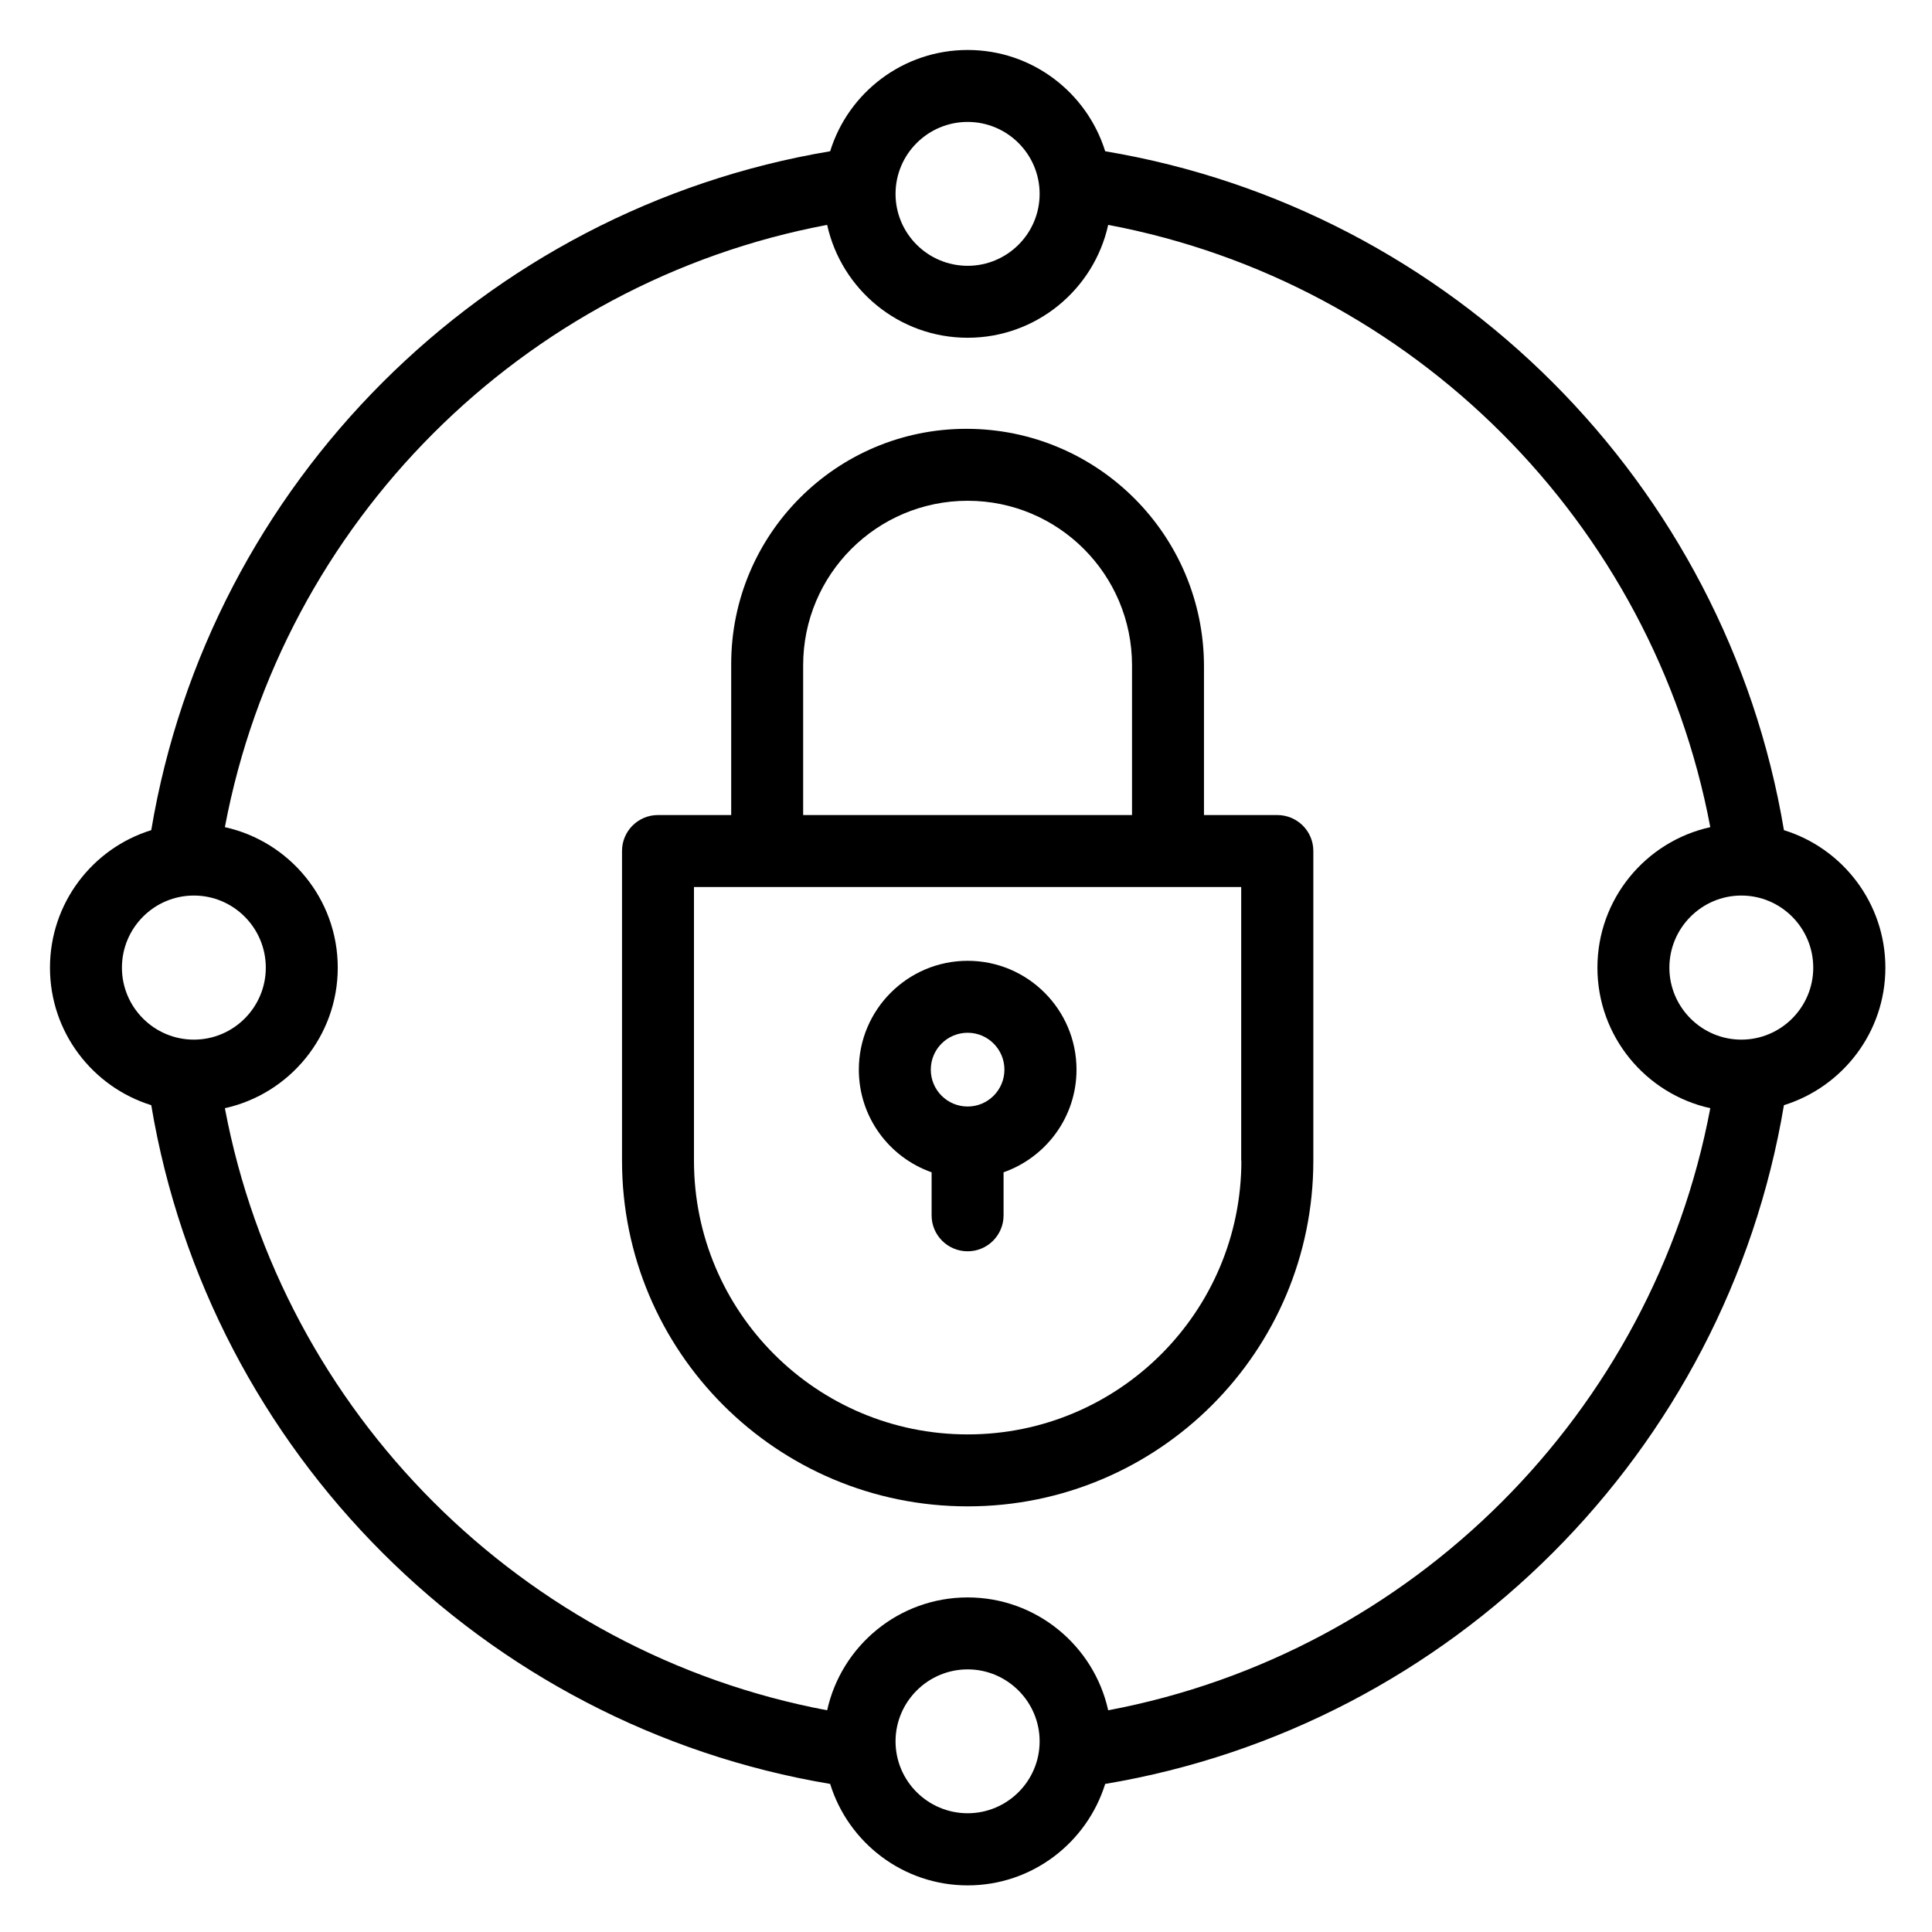 <?xml version="1.0" encoding="UTF-8"?> <svg xmlns="http://www.w3.org/2000/svg" xmlns:xlink="http://www.w3.org/1999/xlink" width="60" zoomAndPan="magnify" viewBox="0 0 45 45" height="60" preserveAspectRatio="xMidYMid meet" version="1.0"><defs><clipPath id="47528ca27a"><path d="M 1.164 1.164 L 43.914 1.164 L 43.914 43.914 L 1.164 43.914 Z M 1.164 1.164 " clip-rule="nonzero"></path></clipPath></defs><path fill="#000000" d="M 29.75 18.984 L 28.043 18.984 L 28.043 15.523 C 28.043 12.465 25.566 9.988 22.508 9.988 C 19.484 9.988 17.031 12.441 17.031 15.465 L 17.031 18.984 L 15.324 18.984 C 14.863 18.984 14.488 19.359 14.488 19.82 L 14.488 27.035 C 14.488 31.48 18.09 35.086 22.539 35.086 C 26.984 35.086 30.59 31.48 30.59 27.035 L 30.59 19.82 C 30.59 19.359 30.215 18.984 29.75 18.984 Z M 18.707 15.496 C 18.707 13.379 20.422 11.664 22.539 11.664 C 24.652 11.664 26.367 13.379 26.367 15.496 L 26.367 18.984 L 18.707 18.984 Z M 28.914 27.035 C 28.914 30.555 26.059 33.41 22.539 33.41 C 19.016 33.41 16.164 30.555 16.164 27.035 L 16.164 20.66 L 28.91 20.66 L 28.91 27.035 Z M 28.914 27.035 " fill-opacity="1" fill-rule="nonzero"></path><path fill="#000000" d="M 22.539 22.379 C 21.141 22.379 20.004 23.516 20.004 24.914 C 20.004 26.02 20.711 26.957 21.699 27.305 L 21.699 28.309 C 21.699 28.77 22.074 29.145 22.539 29.145 C 23 29.145 23.375 28.77 23.375 28.309 L 23.375 27.305 C 24.363 26.957 25.074 26.02 25.074 24.914 C 25.074 23.516 23.938 22.379 22.539 22.379 Z M 22.539 25.773 C 22.062 25.773 21.68 25.387 21.68 24.914 C 21.68 24.441 22.062 24.055 22.539 24.055 C 23.012 24.055 23.395 24.441 23.395 24.914 C 23.395 25.387 23.012 25.773 22.539 25.773 Z M 22.539 25.773 " fill-opacity="1" fill-rule="nonzero"></path><g clip-path="url(#47528ca27a)"><path fill="#000000" d="M 43.914 22.539 C 43.914 21.035 42.918 19.758 41.551 19.336 C 40.199 11.262 33.816 4.875 25.742 3.523 C 25.316 2.156 24.043 1.164 22.539 1.164 C 21.035 1.164 19.758 2.156 19.336 3.523 C 11.262 4.875 4.875 11.262 3.523 19.336 C 2.156 19.758 1.164 21.035 1.164 22.539 C 1.164 24.043 2.156 25.316 3.523 25.742 C 4.875 33.816 11.262 40.199 19.336 41.551 C 19.758 42.918 21.035 43.914 22.539 43.914 C 24.043 43.914 25.316 42.918 25.742 41.551 C 33.816 40.199 40.199 33.816 41.551 25.742 C 42.918 25.316 43.914 24.043 43.914 22.539 Z M 22.539 2.84 C 23.461 2.84 24.215 3.59 24.215 4.516 C 24.215 5.441 23.461 6.191 22.539 6.191 C 21.613 6.191 20.859 5.441 20.859 4.516 C 20.859 3.59 21.613 2.84 22.539 2.84 Z M 2.84 22.539 C 2.84 21.613 3.59 20.859 4.516 20.859 C 5.441 20.859 6.191 21.613 6.191 22.539 C 6.191 23.461 5.441 24.215 4.516 24.215 C 3.59 24.215 2.84 23.461 2.84 22.539 Z M 22.539 42.234 C 21.613 42.234 20.859 41.484 20.859 40.559 C 20.859 39.637 21.613 38.883 22.539 38.883 C 23.461 38.883 24.215 39.637 24.215 40.559 C 24.215 41.484 23.461 42.234 22.539 42.234 Z M 25.812 39.836 C 25.48 38.332 24.137 37.207 22.539 37.207 C 20.938 37.207 19.598 38.332 19.266 39.836 C 12.172 38.5 6.574 32.902 5.238 25.812 C 6.742 25.48 7.867 24.137 7.867 22.539 C 7.867 20.938 6.742 19.598 5.238 19.266 C 6.574 12.172 12.172 6.574 19.266 5.238 C 19.598 6.742 20.938 7.867 22.539 7.867 C 24.137 7.867 25.48 6.742 25.812 5.238 C 32.902 6.574 38.5 12.172 39.836 19.266 C 38.332 19.598 37.207 20.938 37.207 22.539 C 37.207 24.137 38.332 25.48 39.836 25.812 C 38.5 32.902 32.902 38.5 25.812 39.836 Z M 40.559 24.215 C 39.637 24.215 38.883 23.461 38.883 22.539 C 38.883 21.613 39.637 20.859 40.559 20.859 C 41.484 20.859 42.234 21.613 42.234 22.539 C 42.234 23.461 41.484 24.215 40.559 24.215 Z M 40.559 24.215 " fill-opacity="1" fill-rule="nonzero"></path></g></svg> 